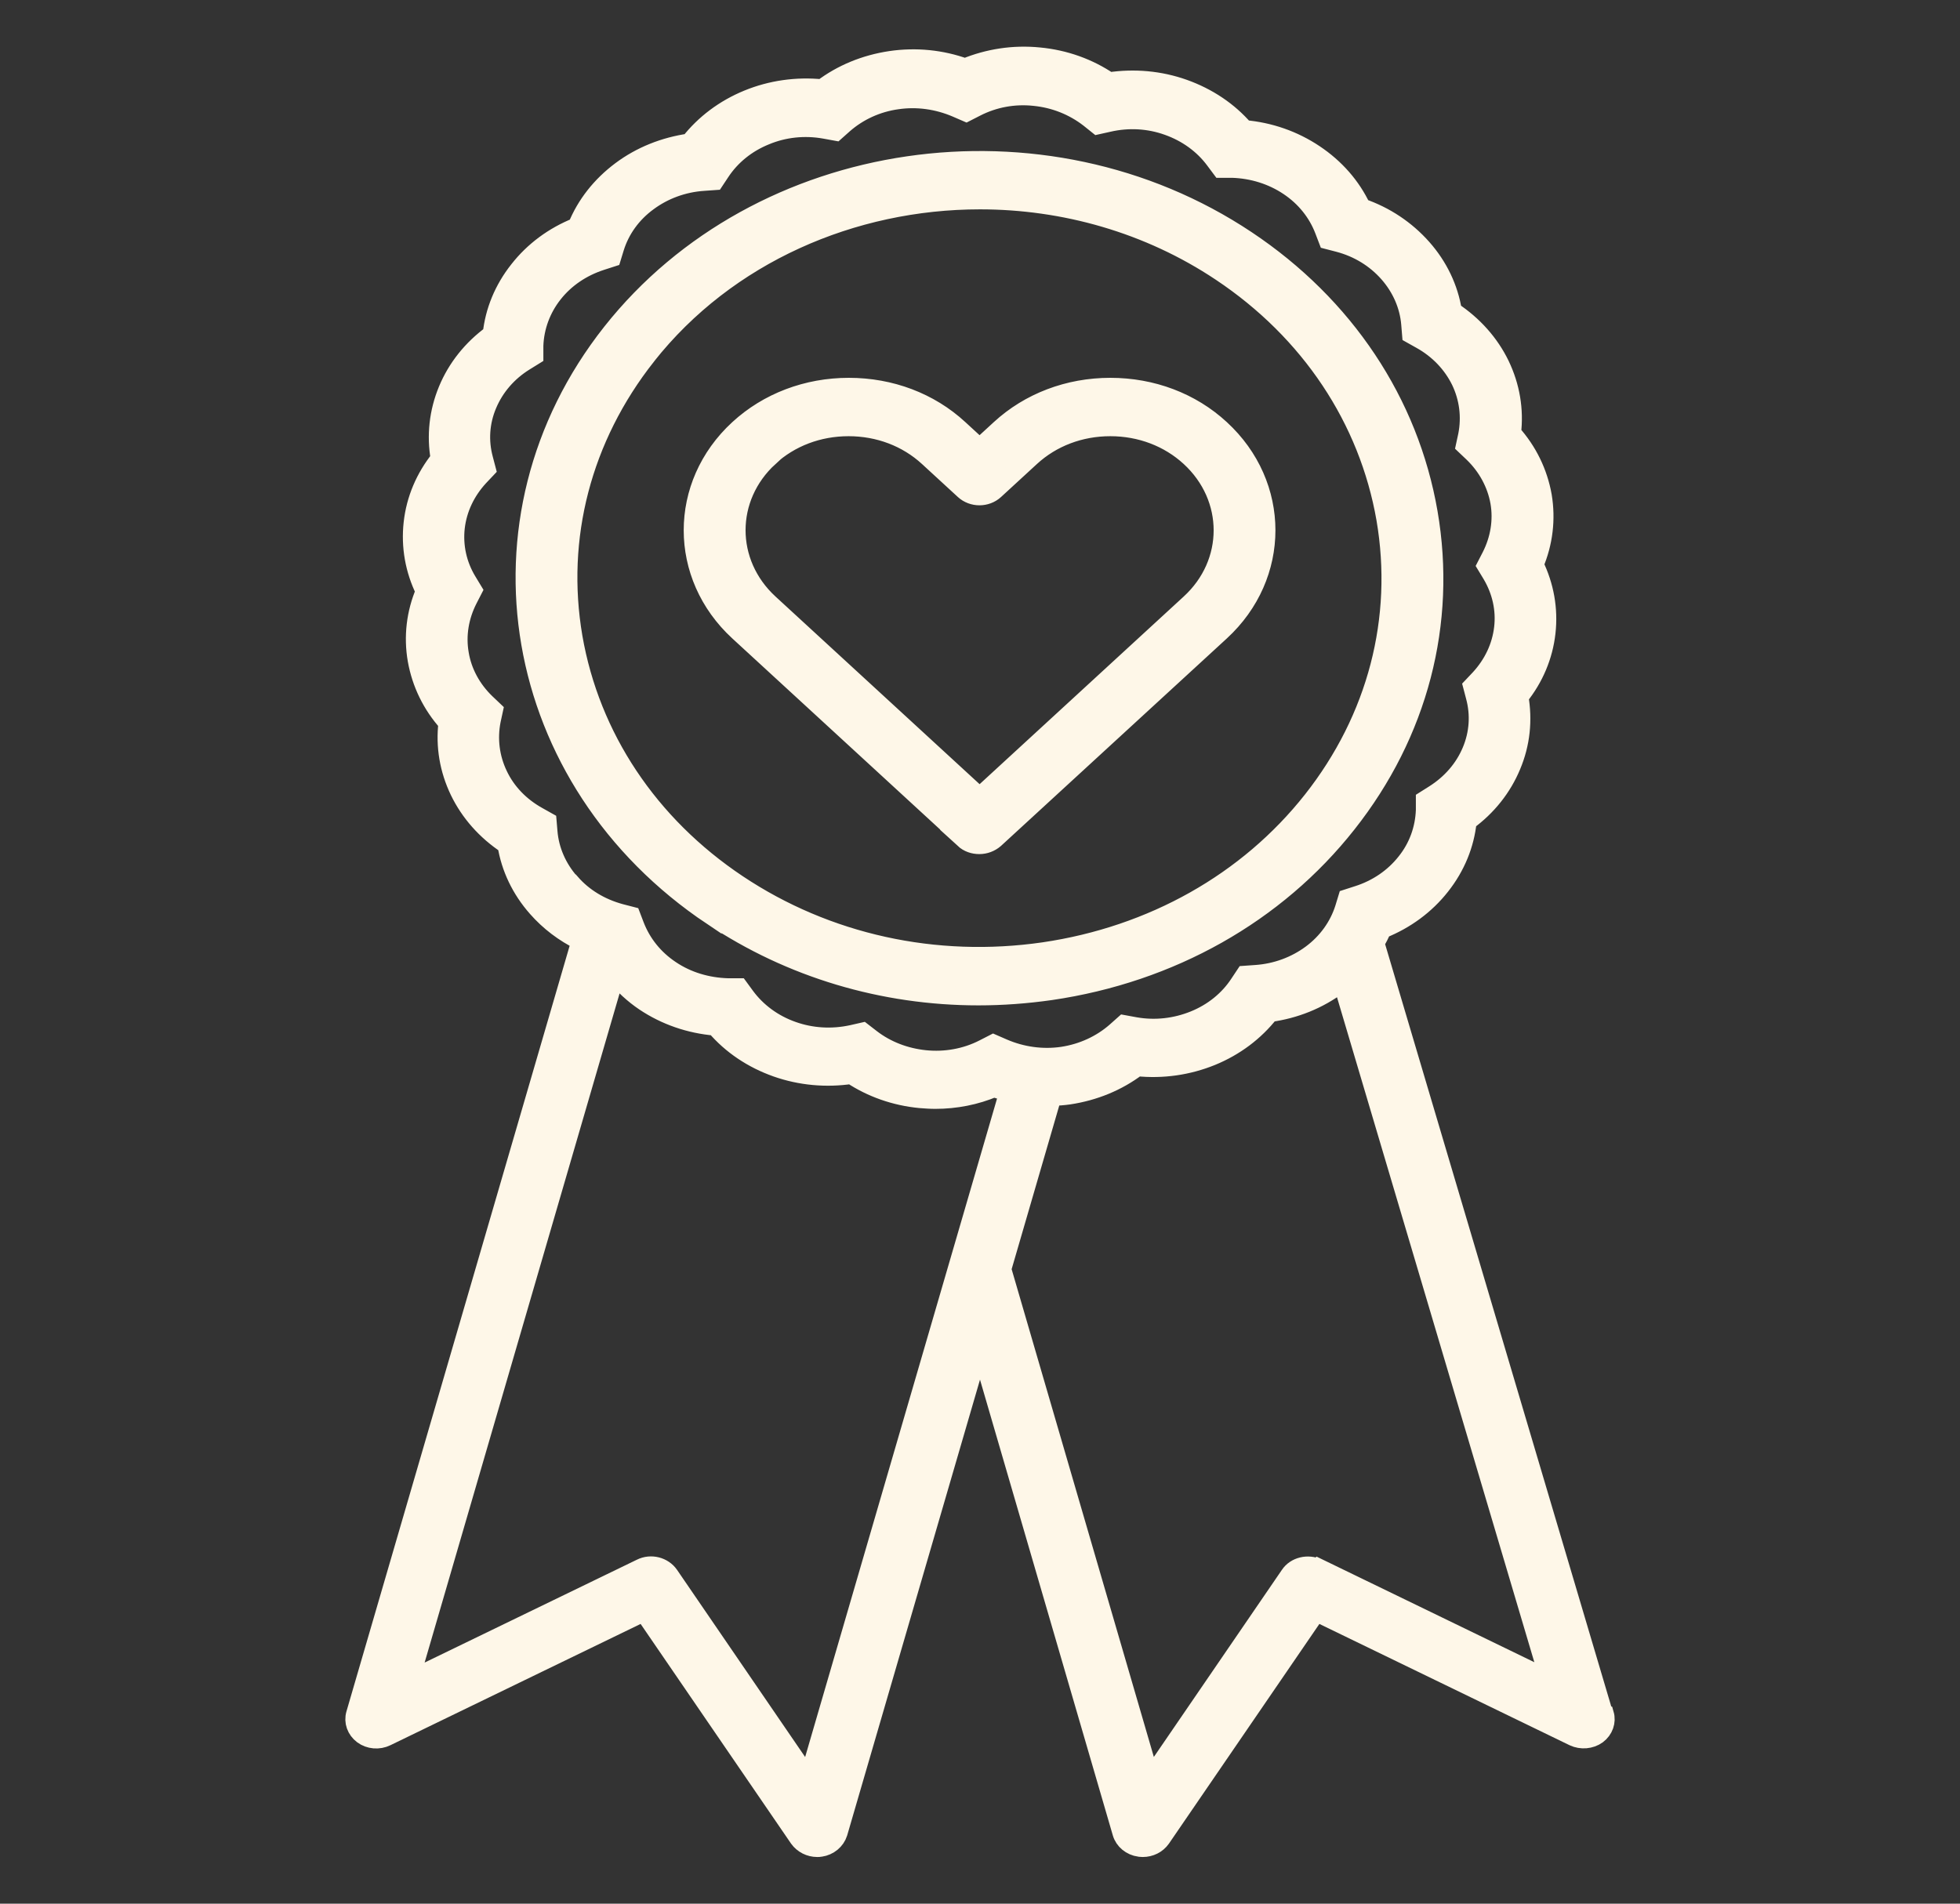 <svg width="105" height="102" viewBox="0 0 105 102" fill="none" xmlns="http://www.w3.org/2000/svg">
<rect x="0" y="0" width="105" height="102" fill="#333333" stroke="none"/>
<mask id="path-1-outside-1_519_2344" maskUnits="userSpaceOnUse" x="18" y="2" width="69" height="98" fill="black">
<rect fill="white" x="18" y="2" width="69" height="98"/>
<path d="M51.639 44.955C51.87 45.167 52.16 45.263 52.463 45.263C52.767 45.263 53.057 45.155 53.288 44.955L65.384 33.841C68.641 30.846 68.641 25.981 65.384 22.985C63.816 21.535 61.719 20.744 59.481 20.744C57.242 20.744 55.145 21.543 53.578 22.985L52.477 23.997L51.376 22.985C49.808 21.535 47.711 20.744 45.473 20.744C43.234 20.744 41.137 21.543 39.57 22.985C36.313 25.98 36.313 30.845 39.57 33.841L51.656 44.955H51.639ZM41.192 24.492C42.33 23.446 43.839 22.872 45.46 22.872C47.082 22.872 48.591 23.447 49.728 24.492L51.653 26.262C52.107 26.679 52.835 26.679 53.289 26.262L55.214 24.492C56.351 23.446 57.86 22.872 59.482 22.872C61.103 22.872 62.612 23.447 63.75 24.492C66.106 26.659 66.106 30.174 63.75 32.332L52.479 42.696L41.208 32.332C38.852 30.165 38.852 26.65 41.208 24.492H41.192ZM85.912 91.827L73.666 50.536C73.806 50.29 73.933 50.044 74.037 49.79C75.287 49.291 76.37 48.499 77.181 47.465C77.992 46.441 78.481 45.249 78.608 43.999C79.677 43.22 80.488 42.196 80.973 41.025C81.472 39.842 81.598 38.584 81.381 37.334C82.192 36.33 82.691 35.147 82.831 33.889C82.971 32.639 82.749 31.393 82.192 30.253C82.691 29.078 82.839 27.819 82.632 26.574C82.409 25.325 81.853 24.175 80.983 23.204C81.132 21.955 80.924 20.709 80.366 19.547C79.808 18.397 78.93 17.414 77.816 16.676C77.617 15.439 77.064 14.277 76.194 13.294C75.324 12.311 74.21 11.565 72.937 11.127C72.394 9.977 71.533 8.994 70.418 8.249C69.304 7.503 68.018 7.053 66.663 6.936C65.815 5.953 64.701 5.208 63.414 4.749C62.128 4.291 60.759 4.174 59.414 4.374C58.313 3.628 57.036 3.17 55.667 3.041C54.299 2.903 52.94 3.116 51.699 3.628C50.435 3.17 49.067 3.033 47.707 3.233C46.348 3.437 45.098 3.949 44.042 4.749C42.684 4.611 41.315 4.803 40.065 5.316C38.814 5.829 37.745 6.629 36.943 7.653C35.597 7.845 34.333 8.345 33.264 9.145C32.196 9.944 31.385 10.969 30.908 12.152C29.658 12.651 28.589 13.443 27.787 14.468C26.976 15.492 26.487 16.675 26.359 17.913C25.29 18.692 24.47 19.717 23.98 20.9C23.491 22.083 23.355 23.341 23.573 24.578C22.762 25.59 22.263 26.765 22.123 28.024C21.983 29.282 22.204 30.532 22.77 31.681C22.272 32.844 22.123 34.115 22.34 35.36C22.563 36.609 23.119 37.759 23.989 38.73C23.839 39.979 24.048 41.225 24.606 42.387C25.163 43.537 26.033 44.52 27.148 45.258C27.347 46.495 27.9 47.657 28.769 48.64C29.417 49.378 30.219 49.986 31.111 50.423L19.039 91.843C18.921 92.248 19.076 92.685 19.433 92.952C19.791 93.218 20.29 93.26 20.697 93.06L34.488 86.374L42.792 98.501C43.014 98.809 43.385 99 43.78 99C43.839 99 43.898 99 43.952 98.988C44.405 98.925 44.776 98.612 44.903 98.208L52.5 72.135L60.097 98.208C60.215 98.612 60.586 98.924 61.048 98.988C61.107 98.988 61.166 99 61.22 99C61.615 99 61.986 98.817 62.208 98.501L70.512 86.374L84.302 93.06C84.71 93.252 85.209 93.21 85.567 92.952C85.924 92.685 86.079 92.248 85.961 91.843L85.912 91.827ZM30.547 47.291C29.863 46.512 29.446 45.563 29.365 44.563L29.319 44.017L28.807 43.73C27.87 43.209 27.135 42.451 26.696 41.523C26.257 40.606 26.13 39.594 26.325 38.602L26.443 38.057L26.026 37.661C25.275 36.936 24.776 36.02 24.614 35.029C24.442 34.037 24.614 33.025 25.076 32.117L25.329 31.625L25.039 31.146C24.504 30.263 24.287 29.26 24.4 28.256C24.518 27.251 24.958 26.327 25.664 25.556L26.058 25.139L25.918 24.606C25.651 23.623 25.719 22.611 26.117 21.673C26.512 20.736 27.196 19.936 28.11 19.37L28.609 19.061V18.516C28.646 17.511 29.003 16.541 29.642 15.733C30.281 14.921 31.173 14.317 32.206 13.983L32.773 13.8L32.936 13.267C33.239 12.297 33.851 11.443 34.712 10.813C35.56 10.184 36.592 9.801 37.693 9.727L38.286 9.685L38.598 9.214C39.165 8.352 40.003 7.676 40.999 7.273C41.995 6.856 43.096 6.74 44.175 6.932L44.768 7.04L45.198 6.657C45.987 5.966 46.983 5.507 48.061 5.358C49.14 5.2 50.231 5.358 51.228 5.783L51.763 6.015L52.283 5.749C53.244 5.257 54.327 5.057 55.414 5.174C56.506 5.282 57.511 5.687 58.35 6.336L58.803 6.699L59.383 6.57C60.452 6.324 61.553 6.387 62.572 6.753C63.592 7.116 64.462 7.745 65.078 8.578L65.413 9.027H66.006C67.107 9.061 68.154 9.39 69.032 9.977C69.916 10.565 70.573 11.385 70.935 12.335L71.134 12.856L71.714 13.006C72.77 13.285 73.685 13.847 74.383 14.639C75.067 15.419 75.484 16.368 75.565 17.367L75.61 17.913L76.122 18.2C77.06 18.721 77.794 19.491 78.243 20.408C78.683 21.324 78.809 22.336 78.614 23.328L78.496 23.873L78.913 24.269C79.665 24.994 80.163 25.91 80.34 26.901C80.512 27.893 80.34 28.905 79.878 29.814L79.625 30.305L79.915 30.784C80.436 31.667 80.658 32.663 80.54 33.654C80.422 34.659 79.982 35.583 79.276 36.354L78.882 36.771L79.022 37.304C79.29 38.287 79.221 39.308 78.823 40.249C78.428 41.187 77.744 41.978 76.838 42.553L76.35 42.861V43.407C76.313 44.419 75.969 45.389 75.316 46.202C74.669 47.022 73.776 47.631 72.744 47.959L72.177 48.142L72.014 48.676C71.71 49.634 71.099 50.488 70.252 51.117C69.404 51.746 68.372 52.129 67.285 52.204L66.692 52.246L66.379 52.717C65.813 53.579 64.975 54.254 63.979 54.657C62.982 55.062 61.882 55.191 60.803 54.999L60.209 54.89L59.779 55.273C58.991 55.965 57.994 56.423 56.917 56.586C55.838 56.744 54.737 56.586 53.75 56.161L53.215 55.928L52.694 56.195C51.734 56.686 50.642 56.878 49.564 56.77C48.495 56.661 47.489 56.278 46.664 55.641L46.211 55.291L45.645 55.42C44.576 55.653 43.475 55.591 42.456 55.228C41.422 54.865 40.544 54.216 39.927 53.374L39.592 52.916H38.99C37.875 52.882 36.82 52.566 35.927 51.966C35.035 51.37 34.386 50.558 34.015 49.6L33.816 49.079L33.236 48.929C32.181 48.642 31.252 48.087 30.568 47.296L30.55 47.291H30.547ZM43.314 95.292L35.856 84.394C35.53 83.924 34.869 83.753 34.339 84.019L21.953 90.022L32.957 52.248C33.41 52.781 33.931 53.273 34.533 53.677C35.648 54.423 36.944 54.873 38.325 54.99C39.181 55.994 40.309 56.748 41.605 57.206C42.883 57.656 44.26 57.781 45.605 57.581C46.684 58.297 47.947 58.744 49.293 58.873C49.561 58.893 49.836 58.914 50.104 58.914C51.196 58.914 52.274 58.702 53.257 58.285C53.51 58.381 53.778 58.443 54.036 58.51L43.322 95.28L43.314 95.292ZM70.604 84.02C70.069 83.766 69.399 83.924 69.087 84.395L61.629 95.293L53.674 68.004L56.365 58.756C56.668 58.744 56.958 58.722 57.257 58.681C58.616 58.477 59.866 57.965 60.922 57.165C62.281 57.303 63.636 57.111 64.9 56.598C66.15 56.086 67.219 55.286 68.022 54.261C69.367 54.078 70.631 53.57 71.7 52.77C71.767 52.716 71.826 52.661 71.899 52.599L82.998 90.007L70.621 84.004L70.604 84.02ZM38.154 49.083C42.363 51.899 47.314 53.369 52.42 53.369C53.697 53.369 54.992 53.273 56.28 53.09C62.704 52.152 68.353 48.974 72.168 44.134C75.996 39.293 77.536 33.373 76.517 27.466C75.497 21.559 72.041 16.365 66.777 12.857C55.909 5.605 40.659 7.826 32.763 17.814C24.867 27.808 27.291 41.83 38.154 49.091V49.083ZM34.639 19.065C38.942 13.616 45.679 10.717 52.497 10.717C56.986 10.717 61.522 11.975 65.418 14.578C70.183 17.757 73.305 22.46 74.234 27.8C75.149 33.144 73.758 38.497 70.301 42.88C66.844 47.262 61.73 50.132 55.922 50.986C50.11 51.828 44.289 50.549 39.522 47.37C34.756 44.191 31.635 39.489 30.706 34.148C29.791 28.804 31.182 23.451 34.639 19.068V19.065Z"/>
</mask>
<path d="M51.639 44.955C51.87 45.167 52.16 45.263 52.463 45.263C52.767 45.263 53.057 45.155 53.288 44.955L65.384 33.841C68.641 30.846 68.641 25.981 65.384 22.985C63.816 21.535 61.719 20.744 59.481 20.744C57.242 20.744 55.145 21.543 53.578 22.985L52.477 23.997L51.376 22.985C49.808 21.535 47.711 20.744 45.473 20.744C43.234 20.744 41.137 21.543 39.57 22.985C36.313 25.98 36.313 30.845 39.57 33.841L51.656 44.955H51.639ZM41.192 24.492C42.33 23.446 43.839 22.872 45.46 22.872C47.082 22.872 48.591 23.447 49.728 24.492L51.653 26.262C52.107 26.679 52.835 26.679 53.289 26.262L55.214 24.492C56.351 23.446 57.86 22.872 59.482 22.872C61.103 22.872 62.612 23.447 63.75 24.492C66.106 26.659 66.106 30.174 63.75 32.332L52.479 42.696L41.208 32.332C38.852 30.165 38.852 26.65 41.208 24.492H41.192ZM85.912 91.827L73.666 50.536C73.806 50.29 73.933 50.044 74.037 49.79C75.287 49.291 76.37 48.499 77.181 47.465C77.992 46.441 78.481 45.249 78.608 43.999C79.677 43.22 80.488 42.196 80.973 41.025C81.472 39.842 81.598 38.584 81.381 37.334C82.192 36.33 82.691 35.147 82.831 33.889C82.971 32.639 82.749 31.393 82.192 30.253C82.691 29.078 82.839 27.819 82.632 26.574C82.409 25.325 81.853 24.175 80.983 23.204C81.132 21.955 80.924 20.709 80.366 19.547C79.808 18.397 78.93 17.414 77.816 16.676C77.617 15.439 77.064 14.277 76.194 13.294C75.324 12.311 74.21 11.565 72.937 11.127C72.394 9.977 71.533 8.994 70.418 8.249C69.304 7.503 68.018 7.053 66.663 6.936C65.815 5.953 64.701 5.208 63.414 4.749C62.128 4.291 60.759 4.174 59.414 4.374C58.313 3.628 57.036 3.17 55.667 3.041C54.299 2.903 52.94 3.116 51.699 3.628C50.435 3.17 49.067 3.033 47.707 3.233C46.348 3.437 45.098 3.949 44.042 4.749C42.684 4.611 41.315 4.803 40.065 5.316C38.814 5.829 37.745 6.629 36.943 7.653C35.597 7.845 34.333 8.345 33.264 9.145C32.196 9.944 31.385 10.969 30.908 12.152C29.658 12.651 28.589 13.443 27.787 14.468C26.976 15.492 26.487 16.675 26.359 17.913C25.29 18.692 24.47 19.717 23.98 20.9C23.491 22.083 23.355 23.341 23.573 24.578C22.762 25.59 22.263 26.765 22.123 28.024C21.983 29.282 22.204 30.532 22.77 31.681C22.272 32.844 22.123 34.115 22.34 35.36C22.563 36.609 23.119 37.759 23.989 38.73C23.839 39.979 24.048 41.225 24.606 42.387C25.163 43.537 26.033 44.52 27.148 45.258C27.347 46.495 27.9 47.657 28.769 48.64C29.417 49.378 30.219 49.986 31.111 50.423L19.039 91.843C18.921 92.248 19.076 92.685 19.433 92.952C19.791 93.218 20.29 93.26 20.697 93.06L34.488 86.374L42.792 98.501C43.014 98.809 43.385 99 43.78 99C43.839 99 43.898 99 43.952 98.988C44.405 98.925 44.776 98.612 44.903 98.208L52.5 72.135L60.097 98.208C60.215 98.612 60.586 98.924 61.048 98.988C61.107 98.988 61.166 99 61.22 99C61.615 99 61.986 98.817 62.208 98.501L70.512 86.374L84.302 93.06C84.71 93.252 85.209 93.21 85.567 92.952C85.924 92.685 86.079 92.248 85.961 91.843L85.912 91.827ZM30.547 47.291C29.863 46.512 29.446 45.563 29.365 44.563L29.319 44.017L28.807 43.73C27.87 43.209 27.135 42.451 26.696 41.523C26.257 40.606 26.13 39.594 26.325 38.602L26.443 38.057L26.026 37.661C25.275 36.936 24.776 36.02 24.614 35.029C24.442 34.037 24.614 33.025 25.076 32.117L25.329 31.625L25.039 31.146C24.504 30.263 24.287 29.26 24.4 28.256C24.518 27.251 24.958 26.327 25.664 25.556L26.058 25.139L25.918 24.606C25.651 23.623 25.719 22.611 26.117 21.673C26.512 20.736 27.196 19.936 28.11 19.37L28.609 19.061V18.516C28.646 17.511 29.003 16.541 29.642 15.733C30.281 14.921 31.173 14.317 32.206 13.983L32.773 13.8L32.936 13.267C33.239 12.297 33.851 11.443 34.712 10.813C35.56 10.184 36.592 9.801 37.693 9.727L38.286 9.685L38.598 9.214C39.165 8.352 40.003 7.676 40.999 7.273C41.995 6.856 43.096 6.74 44.175 6.932L44.768 7.04L45.198 6.657C45.987 5.966 46.983 5.507 48.061 5.358C49.14 5.2 50.231 5.358 51.228 5.783L51.763 6.015L52.283 5.749C53.244 5.257 54.327 5.057 55.414 5.174C56.506 5.282 57.511 5.687 58.35 6.336L58.803 6.699L59.383 6.57C60.452 6.324 61.553 6.387 62.572 6.753C63.592 7.116 64.462 7.745 65.078 8.578L65.413 9.027H66.006C67.107 9.061 68.154 9.39 69.032 9.977C69.916 10.565 70.573 11.385 70.935 12.335L71.134 12.856L71.714 13.006C72.77 13.285 73.685 13.847 74.383 14.639C75.067 15.419 75.484 16.368 75.565 17.367L75.61 17.913L76.122 18.2C77.06 18.721 77.794 19.491 78.243 20.408C78.683 21.324 78.809 22.336 78.614 23.328L78.496 23.873L78.913 24.269C79.665 24.994 80.163 25.91 80.34 26.901C80.512 27.893 80.34 28.905 79.878 29.814L79.625 30.305L79.915 30.784C80.436 31.667 80.658 32.663 80.54 33.654C80.422 34.659 79.982 35.583 79.276 36.354L78.882 36.771L79.022 37.304C79.29 38.287 79.221 39.308 78.823 40.249C78.428 41.187 77.744 41.978 76.838 42.553L76.35 42.861V43.407C76.313 44.419 75.969 45.389 75.316 46.202C74.669 47.022 73.776 47.631 72.744 47.959L72.177 48.142L72.014 48.676C71.71 49.634 71.099 50.488 70.252 51.117C69.404 51.746 68.372 52.129 67.285 52.204L66.692 52.246L66.379 52.717C65.813 53.579 64.975 54.254 63.979 54.657C62.982 55.062 61.882 55.191 60.803 54.999L60.209 54.89L59.779 55.273C58.991 55.965 57.994 56.423 56.917 56.586C55.838 56.744 54.737 56.586 53.75 56.161L53.215 55.928L52.694 56.195C51.734 56.686 50.642 56.878 49.564 56.77C48.495 56.661 47.489 56.278 46.664 55.641L46.211 55.291L45.645 55.42C44.576 55.653 43.475 55.591 42.456 55.228C41.422 54.865 40.544 54.216 39.927 53.374L39.592 52.916H38.99C37.875 52.882 36.82 52.566 35.927 51.966C35.035 51.37 34.386 50.558 34.015 49.6L33.816 49.079L33.236 48.929C32.181 48.642 31.252 48.087 30.568 47.296L30.55 47.291H30.547ZM43.314 95.292L35.856 84.394C35.53 83.924 34.869 83.753 34.339 84.019L21.953 90.022L32.957 52.248C33.41 52.781 33.931 53.273 34.533 53.677C35.648 54.423 36.944 54.873 38.325 54.99C39.181 55.994 40.309 56.748 41.605 57.206C42.883 57.656 44.26 57.781 45.605 57.581C46.684 58.297 47.947 58.744 49.293 58.873C49.561 58.893 49.836 58.914 50.104 58.914C51.196 58.914 52.274 58.702 53.257 58.285C53.51 58.381 53.778 58.443 54.036 58.51L43.322 95.28L43.314 95.292ZM70.604 84.02C70.069 83.766 69.399 83.924 69.087 84.395L61.629 95.293L53.674 68.004L56.365 58.756C56.668 58.744 56.958 58.722 57.257 58.681C58.616 58.477 59.866 57.965 60.922 57.165C62.281 57.303 63.636 57.111 64.9 56.598C66.15 56.086 67.219 55.286 68.022 54.261C69.367 54.078 70.631 53.57 71.7 52.77C71.767 52.716 71.826 52.661 71.899 52.599L82.998 90.007L70.621 84.004L70.604 84.02ZM38.154 49.083C42.363 51.899 47.314 53.369 52.42 53.369C53.697 53.369 54.992 53.273 56.28 53.09C62.704 52.152 68.353 48.974 72.168 44.134C75.996 39.293 77.536 33.373 76.517 27.466C75.497 21.559 72.041 16.365 66.777 12.857C55.909 5.605 40.659 7.826 32.763 17.814C24.867 27.808 27.291 41.83 38.154 49.091V49.083ZM34.639 19.065C38.942 13.616 45.679 10.717 52.497 10.717C56.986 10.717 61.522 11.975 65.418 14.578C70.183 17.757 73.305 22.46 74.234 27.8C75.149 33.144 73.758 38.497 70.301 42.88C66.844 47.262 61.73 50.132 55.922 50.986C50.11 51.828 44.289 50.549 39.522 47.37C34.756 44.191 31.635 39.489 30.706 34.148C29.791 28.804 31.182 23.451 34.639 19.068V19.065Z" fill="#FEF7E8"/>
<path d="M51.639 44.955C51.87 45.167 52.16 45.263 52.463 45.263C52.767 45.263 53.057 45.155 53.288 44.955L65.384 33.841C68.641 30.846 68.641 25.981 65.384 22.985C63.816 21.535 61.719 20.744 59.481 20.744C57.242 20.744 55.145 21.543 53.578 22.985L52.477 23.997L51.376 22.985C49.808 21.535 47.711 20.744 45.473 20.744C43.234 20.744 41.137 21.543 39.57 22.985C36.313 25.98 36.313 30.845 39.57 33.841L51.656 44.955H51.639ZM41.192 24.492C42.33 23.446 43.839 22.872 45.46 22.872C47.082 22.872 48.591 23.447 49.728 24.492L51.653 26.262C52.107 26.679 52.835 26.679 53.289 26.262L55.214 24.492C56.351 23.446 57.86 22.872 59.482 22.872C61.103 22.872 62.612 23.447 63.75 24.492C66.106 26.659 66.106 30.174 63.75 32.332L52.479 42.696L41.208 32.332C38.852 30.165 38.852 26.65 41.208 24.492H41.192ZM85.912 91.827L73.666 50.536C73.806 50.29 73.933 50.044 74.037 49.79C75.287 49.291 76.37 48.499 77.181 47.465C77.992 46.441 78.481 45.249 78.608 43.999C79.677 43.22 80.488 42.196 80.973 41.025C81.472 39.842 81.598 38.584 81.381 37.334C82.192 36.33 82.691 35.147 82.831 33.889C82.971 32.639 82.749 31.393 82.192 30.253C82.691 29.078 82.839 27.819 82.632 26.574C82.409 25.325 81.853 24.175 80.983 23.204C81.132 21.955 80.924 20.709 80.366 19.547C79.808 18.397 78.93 17.414 77.816 16.676C77.617 15.439 77.064 14.277 76.194 13.294C75.324 12.311 74.21 11.565 72.937 11.127C72.394 9.977 71.533 8.994 70.418 8.249C69.304 7.503 68.018 7.053 66.663 6.936C65.815 5.953 64.701 5.208 63.414 4.749C62.128 4.291 60.759 4.174 59.414 4.374C58.313 3.628 57.036 3.17 55.667 3.041C54.299 2.903 52.94 3.116 51.699 3.628C50.435 3.17 49.067 3.033 47.707 3.233C46.348 3.437 45.098 3.949 44.042 4.749C42.684 4.611 41.315 4.803 40.065 5.316C38.814 5.829 37.745 6.629 36.943 7.653C35.597 7.845 34.333 8.345 33.264 9.145C32.196 9.944 31.385 10.969 30.908 12.152C29.658 12.651 28.589 13.443 27.787 14.468C26.976 15.492 26.487 16.675 26.359 17.913C25.29 18.692 24.47 19.717 23.98 20.9C23.491 22.083 23.355 23.341 23.573 24.578C22.762 25.59 22.263 26.765 22.123 28.024C21.983 29.282 22.204 30.532 22.77 31.681C22.272 32.844 22.123 34.115 22.34 35.36C22.563 36.609 23.119 37.759 23.989 38.73C23.839 39.979 24.048 41.225 24.606 42.387C25.163 43.537 26.033 44.52 27.148 45.258C27.347 46.495 27.9 47.657 28.769 48.64C29.417 49.378 30.219 49.986 31.111 50.423L19.039 91.843C18.921 92.248 19.076 92.685 19.433 92.952C19.791 93.218 20.29 93.26 20.697 93.06L34.488 86.374L42.792 98.501C43.014 98.809 43.385 99 43.78 99C43.839 99 43.898 99 43.952 98.988C44.405 98.925 44.776 98.612 44.903 98.208L52.5 72.135L60.097 98.208C60.215 98.612 60.586 98.924 61.048 98.988C61.107 98.988 61.166 99 61.22 99C61.615 99 61.986 98.817 62.208 98.501L70.512 86.374L84.302 93.06C84.71 93.252 85.209 93.21 85.567 92.952C85.924 92.685 86.079 92.248 85.961 91.843L85.912 91.827ZM30.547 47.291C29.863 46.512 29.446 45.563 29.365 44.563L29.319 44.017L28.807 43.73C27.87 43.209 27.135 42.451 26.696 41.523C26.257 40.606 26.13 39.594 26.325 38.602L26.443 38.057L26.026 37.661C25.275 36.936 24.776 36.02 24.614 35.029C24.442 34.037 24.614 33.025 25.076 32.117L25.329 31.625L25.039 31.146C24.504 30.263 24.287 29.26 24.4 28.256C24.518 27.251 24.958 26.327 25.664 25.556L26.058 25.139L25.918 24.606C25.651 23.623 25.719 22.611 26.117 21.673C26.512 20.736 27.196 19.936 28.11 19.37L28.609 19.061V18.516C28.646 17.511 29.003 16.541 29.642 15.733C30.281 14.921 31.173 14.317 32.206 13.983L32.773 13.8L32.936 13.267C33.239 12.297 33.851 11.443 34.712 10.813C35.56 10.184 36.592 9.801 37.693 9.727L38.286 9.685L38.598 9.214C39.165 8.352 40.003 7.676 40.999 7.273C41.995 6.856 43.096 6.74 44.175 6.932L44.768 7.04L45.198 6.657C45.987 5.966 46.983 5.507 48.061 5.358C49.14 5.2 50.231 5.358 51.228 5.783L51.763 6.015L52.283 5.749C53.244 5.257 54.327 5.057 55.414 5.174C56.506 5.282 57.511 5.687 58.35 6.336L58.803 6.699L59.383 6.57C60.452 6.324 61.553 6.387 62.572 6.753C63.592 7.116 64.462 7.745 65.078 8.578L65.413 9.027H66.006C67.107 9.061 68.154 9.39 69.032 9.977C69.916 10.565 70.573 11.385 70.935 12.335L71.134 12.856L71.714 13.006C72.77 13.285 73.685 13.847 74.383 14.639C75.067 15.419 75.484 16.368 75.565 17.367L75.61 17.913L76.122 18.2C77.06 18.721 77.794 19.491 78.243 20.408C78.683 21.324 78.809 22.336 78.614 23.328L78.496 23.873L78.913 24.269C79.665 24.994 80.163 25.91 80.34 26.901C80.512 27.893 80.34 28.905 79.878 29.814L79.625 30.305L79.915 30.784C80.436 31.667 80.658 32.663 80.54 33.654C80.422 34.659 79.982 35.583 79.276 36.354L78.882 36.771L79.022 37.304C79.29 38.287 79.221 39.308 78.823 40.249C78.428 41.187 77.744 41.978 76.838 42.553L76.35 42.861V43.407C76.313 44.419 75.969 45.389 75.316 46.202C74.669 47.022 73.776 47.631 72.744 47.959L72.177 48.142L72.014 48.676C71.71 49.634 71.099 50.488 70.252 51.117C69.404 51.746 68.372 52.129 67.285 52.204L66.692 52.246L66.379 52.717C65.813 53.579 64.975 54.254 63.979 54.657C62.982 55.062 61.882 55.191 60.803 54.999L60.209 54.89L59.779 55.273C58.991 55.965 57.994 56.423 56.917 56.586C55.838 56.744 54.737 56.586 53.75 56.161L53.215 55.928L52.694 56.195C51.734 56.686 50.642 56.878 49.564 56.77C48.495 56.661 47.489 56.278 46.664 55.641L46.211 55.291L45.645 55.42C44.576 55.653 43.475 55.591 42.456 55.228C41.422 54.865 40.544 54.216 39.927 53.374L39.592 52.916H38.99C37.875 52.882 36.82 52.566 35.927 51.966C35.035 51.37 34.386 50.558 34.015 49.6L33.816 49.079L33.236 48.929C32.181 48.642 31.252 48.087 30.568 47.296L30.55 47.291H30.547ZM43.314 95.292L35.856 84.394C35.53 83.924 34.869 83.753 34.339 84.019L21.953 90.022L32.957 52.248C33.41 52.781 33.931 53.273 34.533 53.677C35.648 54.423 36.944 54.873 38.325 54.99C39.181 55.994 40.309 56.748 41.605 57.206C42.883 57.656 44.26 57.781 45.605 57.581C46.684 58.297 47.947 58.744 49.293 58.873C49.561 58.893 49.836 58.914 50.104 58.914C51.196 58.914 52.274 58.702 53.257 58.285C53.51 58.381 53.778 58.443 54.036 58.51L43.322 95.28L43.314 95.292ZM70.604 84.02C70.069 83.766 69.399 83.924 69.087 84.395L61.629 95.293L53.674 68.004L56.365 58.756C56.668 58.744 56.958 58.722 57.257 58.681C58.616 58.477 59.866 57.965 60.922 57.165C62.281 57.303 63.636 57.111 64.9 56.598C66.15 56.086 67.219 55.286 68.022 54.261C69.367 54.078 70.631 53.57 71.7 52.77C71.767 52.716 71.826 52.661 71.899 52.599L82.998 90.007L70.621 84.004L70.604 84.02ZM38.154 49.083C42.363 51.899 47.314 53.369 52.42 53.369C53.697 53.369 54.992 53.273 56.28 53.09C62.704 52.152 68.353 48.974 72.168 44.134C75.996 39.293 77.536 33.373 76.517 27.466C75.497 21.559 72.041 16.365 66.777 12.857C55.909 5.605 40.659 7.826 32.763 17.814C24.867 27.808 27.291 41.83 38.154 49.091V49.083ZM34.639 19.065C38.942 13.616 45.679 10.717 52.497 10.717C56.986 10.717 61.522 11.975 65.418 14.578C70.183 17.757 73.305 22.46 74.234 27.8C75.149 33.144 73.758 38.497 70.301 42.88C66.844 47.262 61.73 50.132 55.922 50.986C50.11 51.828 44.289 50.549 39.522 47.37C34.756 44.191 31.635 39.489 30.706 34.148C29.791 28.804 31.182 23.451 34.639 19.068V19.065Z" stroke="#FEF7E8" mask="url(#path-1-outside-1_519_2344)"/>
</svg>
